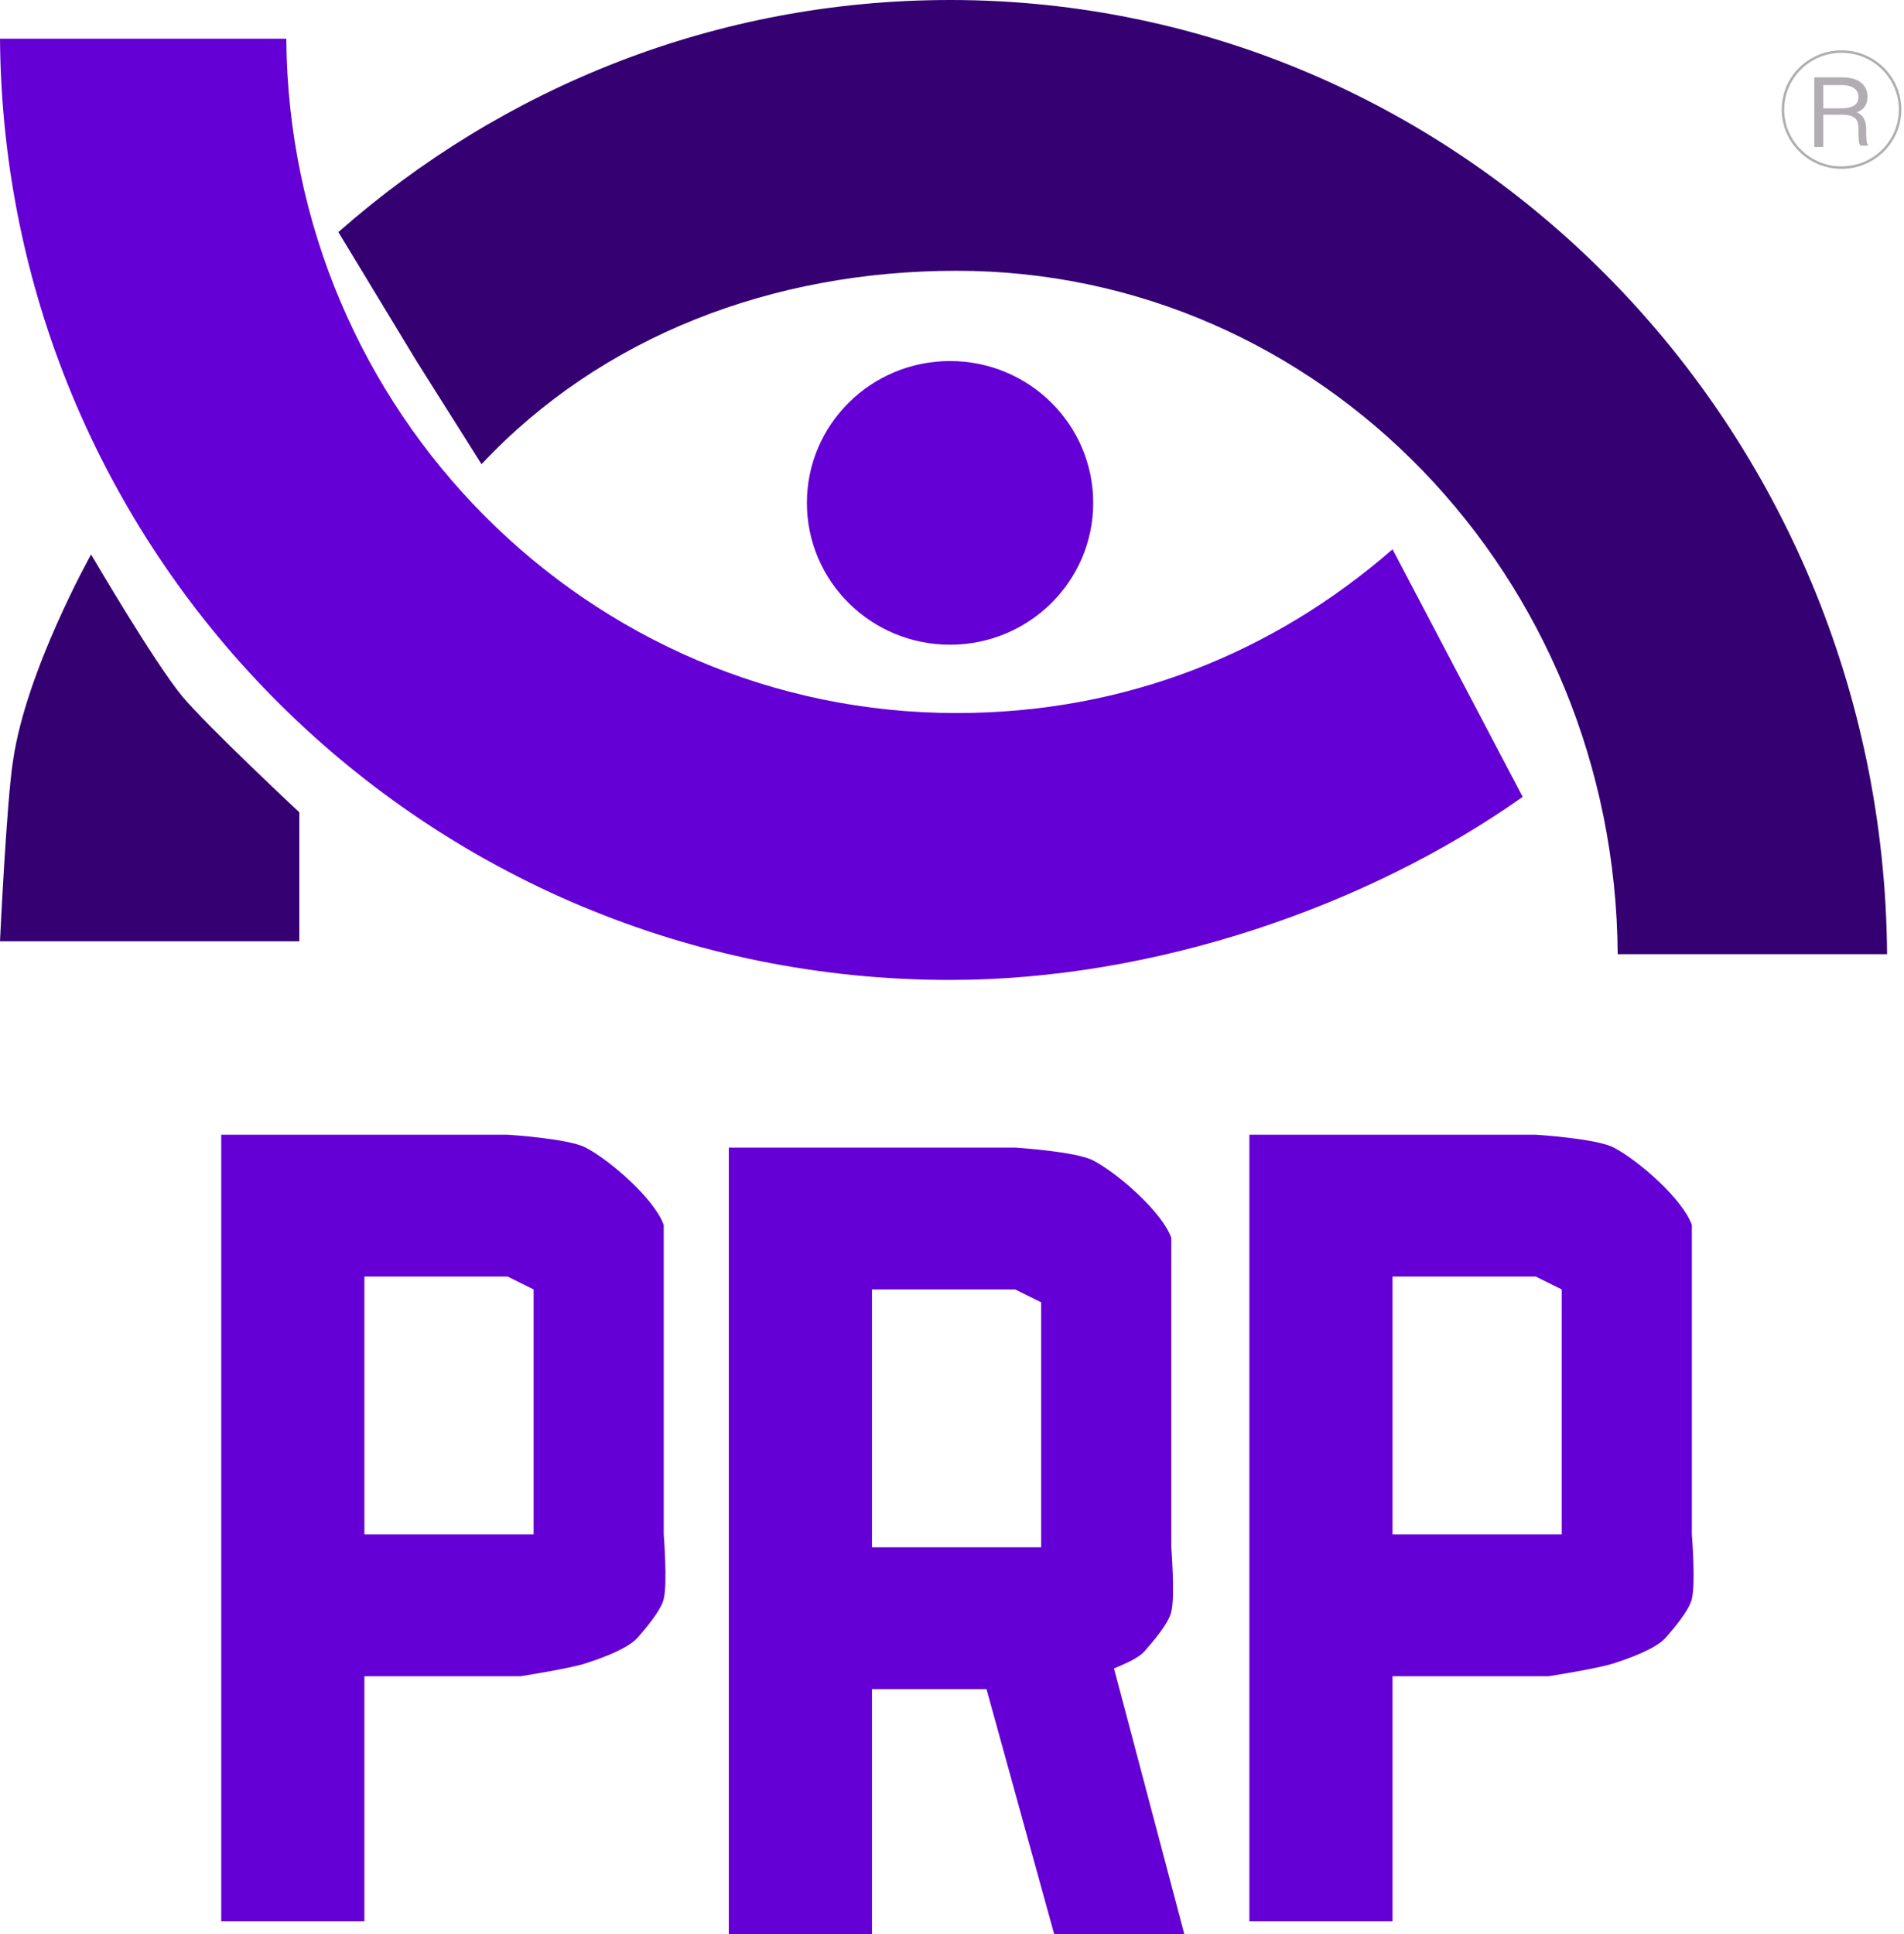 <svg width="383" height="389" viewBox="0 0 383 389" fill="none" xmlns="http://www.w3.org/2000/svg">
<g clip-path="url(#clip0_643_787)">
<path d="M379.598 191.907H325.407C324.883 115.922 265.718 54.46 192.417 54.46C155.243 54.46 120.948 67.686 96.863 93.36L83.774 72.613L68.066 46.68C101.052 17.635 143.986 0 191.108 0C294.777 0 378.812 85.839 379.598 191.907Z" fill="#350072"/>
<path d="M306.295 160.268C275.142 182.311 232.208 197.093 191.107 197.093C85.867 197.093 0.785 112.551 0 7.78H57.594C58.118 82.727 118.329 143.411 192.416 143.411C226.449 143.411 256.293 131.223 280.116 110.476L306.295 160.268Z" fill="#6400D5"/>
<path d="M18.325 111.513C18.325 111.513 30.891 133.038 36.651 140.04C41.625 146.005 60.212 163.38 60.212 163.38V189.313H0C0 189.313 1.309 161.305 2.618 153.007C5.236 134.853 18.325 111.513 18.325 111.513Z" fill="#350072"/>
<path d="M191.108 129.667C207.012 129.667 219.905 116.895 219.905 101.14C219.905 85.385 207.012 72.613 191.108 72.613C175.203 72.613 162.311 85.385 162.311 101.14C162.311 116.895 175.203 129.667 191.108 129.667Z" fill="#6400D5"/>
<path d="M340.327 308.607V246.367C338.495 241.18 329.594 233.4 324.62 230.807C321.217 228.991 308.912 228.213 308.912 228.213H251.318V386.407H280.115V337.133H311.53C311.53 337.133 321.478 335.577 324.62 334.54C327.761 333.503 332.997 331.687 335.091 329.353C336.662 327.538 339.804 323.907 340.327 321.573C341.113 318.461 340.327 308.607 340.327 308.607ZM280.115 308.607V256.74H308.912L314.148 259.333V308.607H280.115Z" fill="#6400D5"/>
<path d="M133.513 308.607V246.367C131.68 241.18 122.779 233.4 117.805 230.807C114.402 228.991 102.098 228.213 102.098 228.213H44.504V386.407H73.301V337.133H104.716C104.716 337.133 114.664 335.577 117.805 334.54C120.947 333.503 126.183 331.687 128.277 329.353C129.848 327.538 132.989 323.907 133.513 321.573C134.298 318.461 133.513 308.607 133.513 308.607ZM73.301 308.607V256.74H102.098L107.334 259.333V308.607H73.301Z" fill="#6400D5"/>
<path d="M224.094 335.577C226.45 334.54 229.068 333.503 230.377 331.947C231.947 330.131 235.089 326.501 235.612 324.167C236.398 321.055 235.612 311.2 235.612 311.2V248.96C233.78 243.773 224.879 235.993 219.905 233.4C216.502 231.585 204.198 230.807 204.198 230.807H146.604V389H175.401V339.727H198.438L212.051 389H238.23L224.094 335.577ZM175.401 259.333H204.198L209.433 261.927V311.2H175.401V259.333Z" fill="#6400D5"/>
<path d="M370.435 33.713C376.941 33.713 382.215 28.488 382.215 22.043C382.215 15.598 376.941 10.373 370.435 10.373C363.929 10.373 358.654 15.598 358.654 22.043C358.654 28.488 363.929 33.713 370.435 33.713Z" stroke="#B1ADB2" stroke-width="0.5" stroke-miterlimit="10"/>
<path d="M366.506 23.081V29.305H365.197V15.819H370.695C373.575 15.819 375.407 17.116 375.407 19.45C375.407 21.265 374.36 22.303 372.527 22.562C374.098 22.821 375.145 23.859 375.145 25.933V26.452C375.145 27.489 375.145 28.527 375.407 29.045H374.36C374.098 28.527 374.098 27.489 374.098 26.193V25.933C374.098 23.859 373.313 22.821 370.433 22.821H366.506V23.081ZM366.506 22.043H370.171C372.789 22.043 374.098 21.265 374.098 19.45C374.098 17.894 372.789 16.857 370.433 16.857H366.506V22.043Z" fill="#B1ADB2" stroke="#B1ADB2" stroke-width="0.5" stroke-miterlimit="10"/>
</g>
<defs>
<clipPath id="clip0_643_787">
<rect width="383" height="389" fill="white"/>
</clipPath>
</defs>
</svg>
